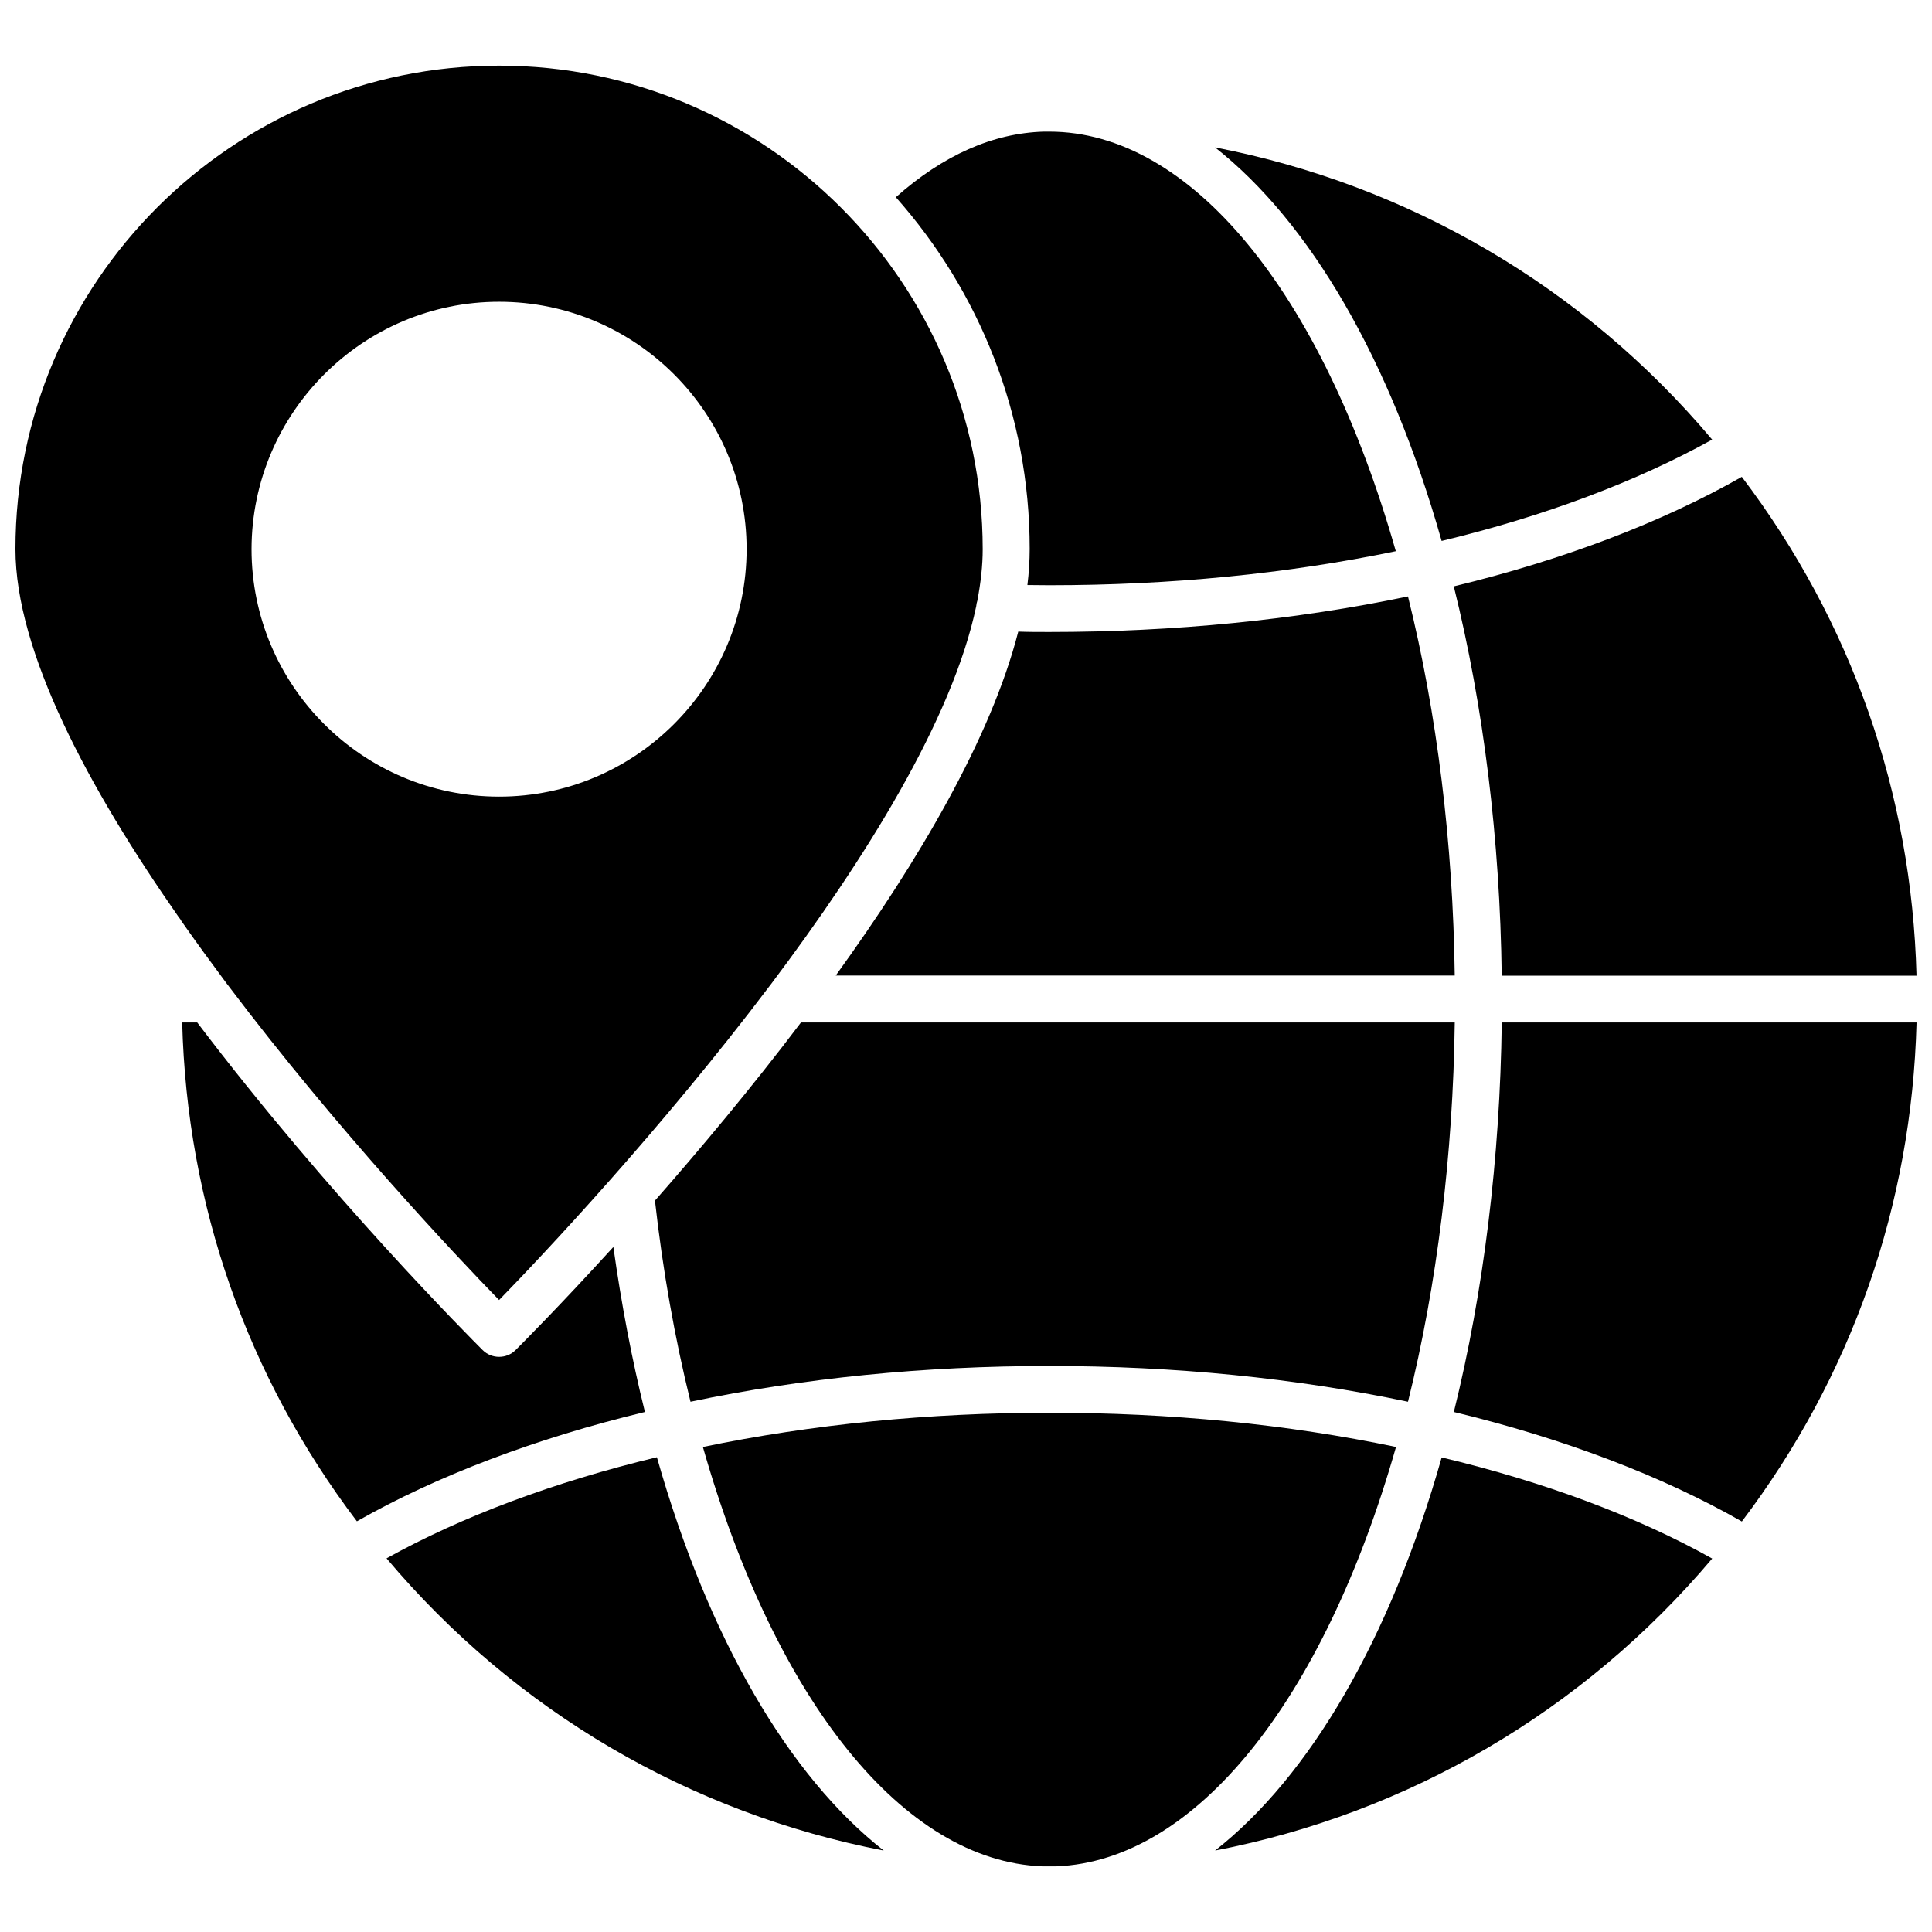 <?xml version="1.0" encoding="UTF-8"?>
<!-- Uploaded to: ICON Repo, www.iconrepo.com, Generator: ICON Repo Mixer Tools -->
<svg width="800px" height="800px" version="1.1" viewBox="144 144 512 512" xmlns="http://www.w3.org/2000/svg">
 <defs>
  <clipPath id="c">
   <path d="m148.09 161h256.91v328h-256.91z"/>
  </clipPath>
  <clipPath id="b">
   <path d="m529 270h122.9v133h-122.9z"/>
  </clipPath>
  <clipPath id="a">
   <path d="m529 414h122.9v134h-122.9z"/>
  </clipPath>
 </defs>
 <g clip-path="url(#c)">
  <path d="m204.57 405.29c28.918 38.289 60.305 71.539 71.691 83.23 11.387-11.688 42.773-44.941 71.691-83.23 0.102-0.152 0.25-0.301 0.352-0.453 25.039-33.25 48.113-70.23 54.41-100.21v-0.051c0.051-0.504 0.152-0.957 0.301-1.41v-0.051c0.906-4.734 1.41-9.27 1.41-13.551 0-70.684-57.535-128.17-128.17-128.17-70.629-0.004-128.16 57.43-128.16 128.11 0 27.207 19.348 63.328 43.328 97.637l0.051 0.051c0.25 0.301 0.453 0.605 0.605 0.906 3.93 5.644 8.012 11.184 12.09 16.676 0.152 0.203 0.301 0.305 0.402 0.508zm71.691-181.32c36.172 0 65.598 29.422 65.598 65.547 0 36.172-29.422 65.598-65.598 65.598-36.172 0-65.598-29.422-65.598-65.598 0.055-36.125 29.477-65.547 65.598-65.547z"/>
 </g>
 <path d="m416.27 299.04c1.965 0 3.879 0.051 5.793 0.051 32.094 0 62.977-3.023 91.844-9.02-19.598-68.77-54.461-111.19-91.844-111.19h-1.461c-13.504 0.402-26.652 6.246-39.195 17.383 22.016 24.836 35.469 57.484 35.469 93.203-0.004 3.125-0.203 6.301-0.605 9.574z"/>
 <path d="m526.05 287.35c27.258-6.551 51.742-15.77 71.691-26.852-34.156-40.559-80.559-67.562-131.75-77.438 25.039 19.699 46.402 56.023 60.055 104.29z"/>
 <path d="m466 634.42c51.137-9.875 97.539-36.879 131.75-77.387-19.902-11.133-44.438-20.305-71.691-26.801-13.652 48.215-35.016 84.539-60.055 104.19z"/>
 <path d="m513.96 527.46c-28.969-6.047-59.852-9.07-91.844-9.07-31.992 0-62.875 3.074-91.844 9.07 19.293 67.613 53.301 109.68 89.879 111.14h0.203 1.715 1.715 0.203c36.668-1.461 70.676-43.527 89.973-111.14z"/>
 <path d="m318.08 530.18c-27.207 6.551-51.742 15.719-71.641 26.801 34.16 40.559 80.559 67.562 131.75 77.434-25.039-19.645-46.402-55.969-60.105-104.23z"/>
 <g clip-path="url(#b)">
  <path d="m541.97 402.57h109.93c-1.258-48.266-17.18-93.758-46.301-132.2-21.16 12.043-47.309 22.016-76.328 29.02 7.914 31.84 12.246 67.258 12.699 103.18z"/>
 </g>
 <path d="m517.13 302.06c-29.926 6.246-61.918 9.422-95.07 9.422-2.719 0-5.492 0-8.211-0.102-7.254 28.312-26.551 60.961-48.367 91.141h164.04c-0.449-34.965-4.68-69.477-12.391-100.46z"/>
 <path d="m317.57 462.17c2.066 18.488 5.238 36.375 9.422 53.305 29.977-6.297 61.918-9.473 95.07-9.473s65.094 3.176 95.07 9.473c7.707-30.984 11.941-65.496 12.395-100.51h-173.26c-13.152 17.383-26.754 33.605-38.695 47.207z"/>
 <g clip-path="url(#a)">
  <path d="m529.28 518.19c28.969 7.004 55.168 16.93 76.328 29.02 29.121-38.441 45.039-83.934 46.301-132.25h-109.93c-0.453 35.922-4.785 71.34-12.695 103.23z"/>
 </g>
 <path d="m314.91 518.19c-3.477-14.008-6.246-28.668-8.363-43.73-14.258 15.668-24.434 25.844-25.895 27.305-1.211 1.211-2.769 1.812-4.383 1.812s-3.176-0.605-4.383-1.812c-2.922-2.922-40.656-40.656-75.621-86.805h-3.984c1.258 48.316 17.18 93.809 46.301 132.2 21.16-12.039 47.309-21.965 76.328-28.969z"/>
</svg>